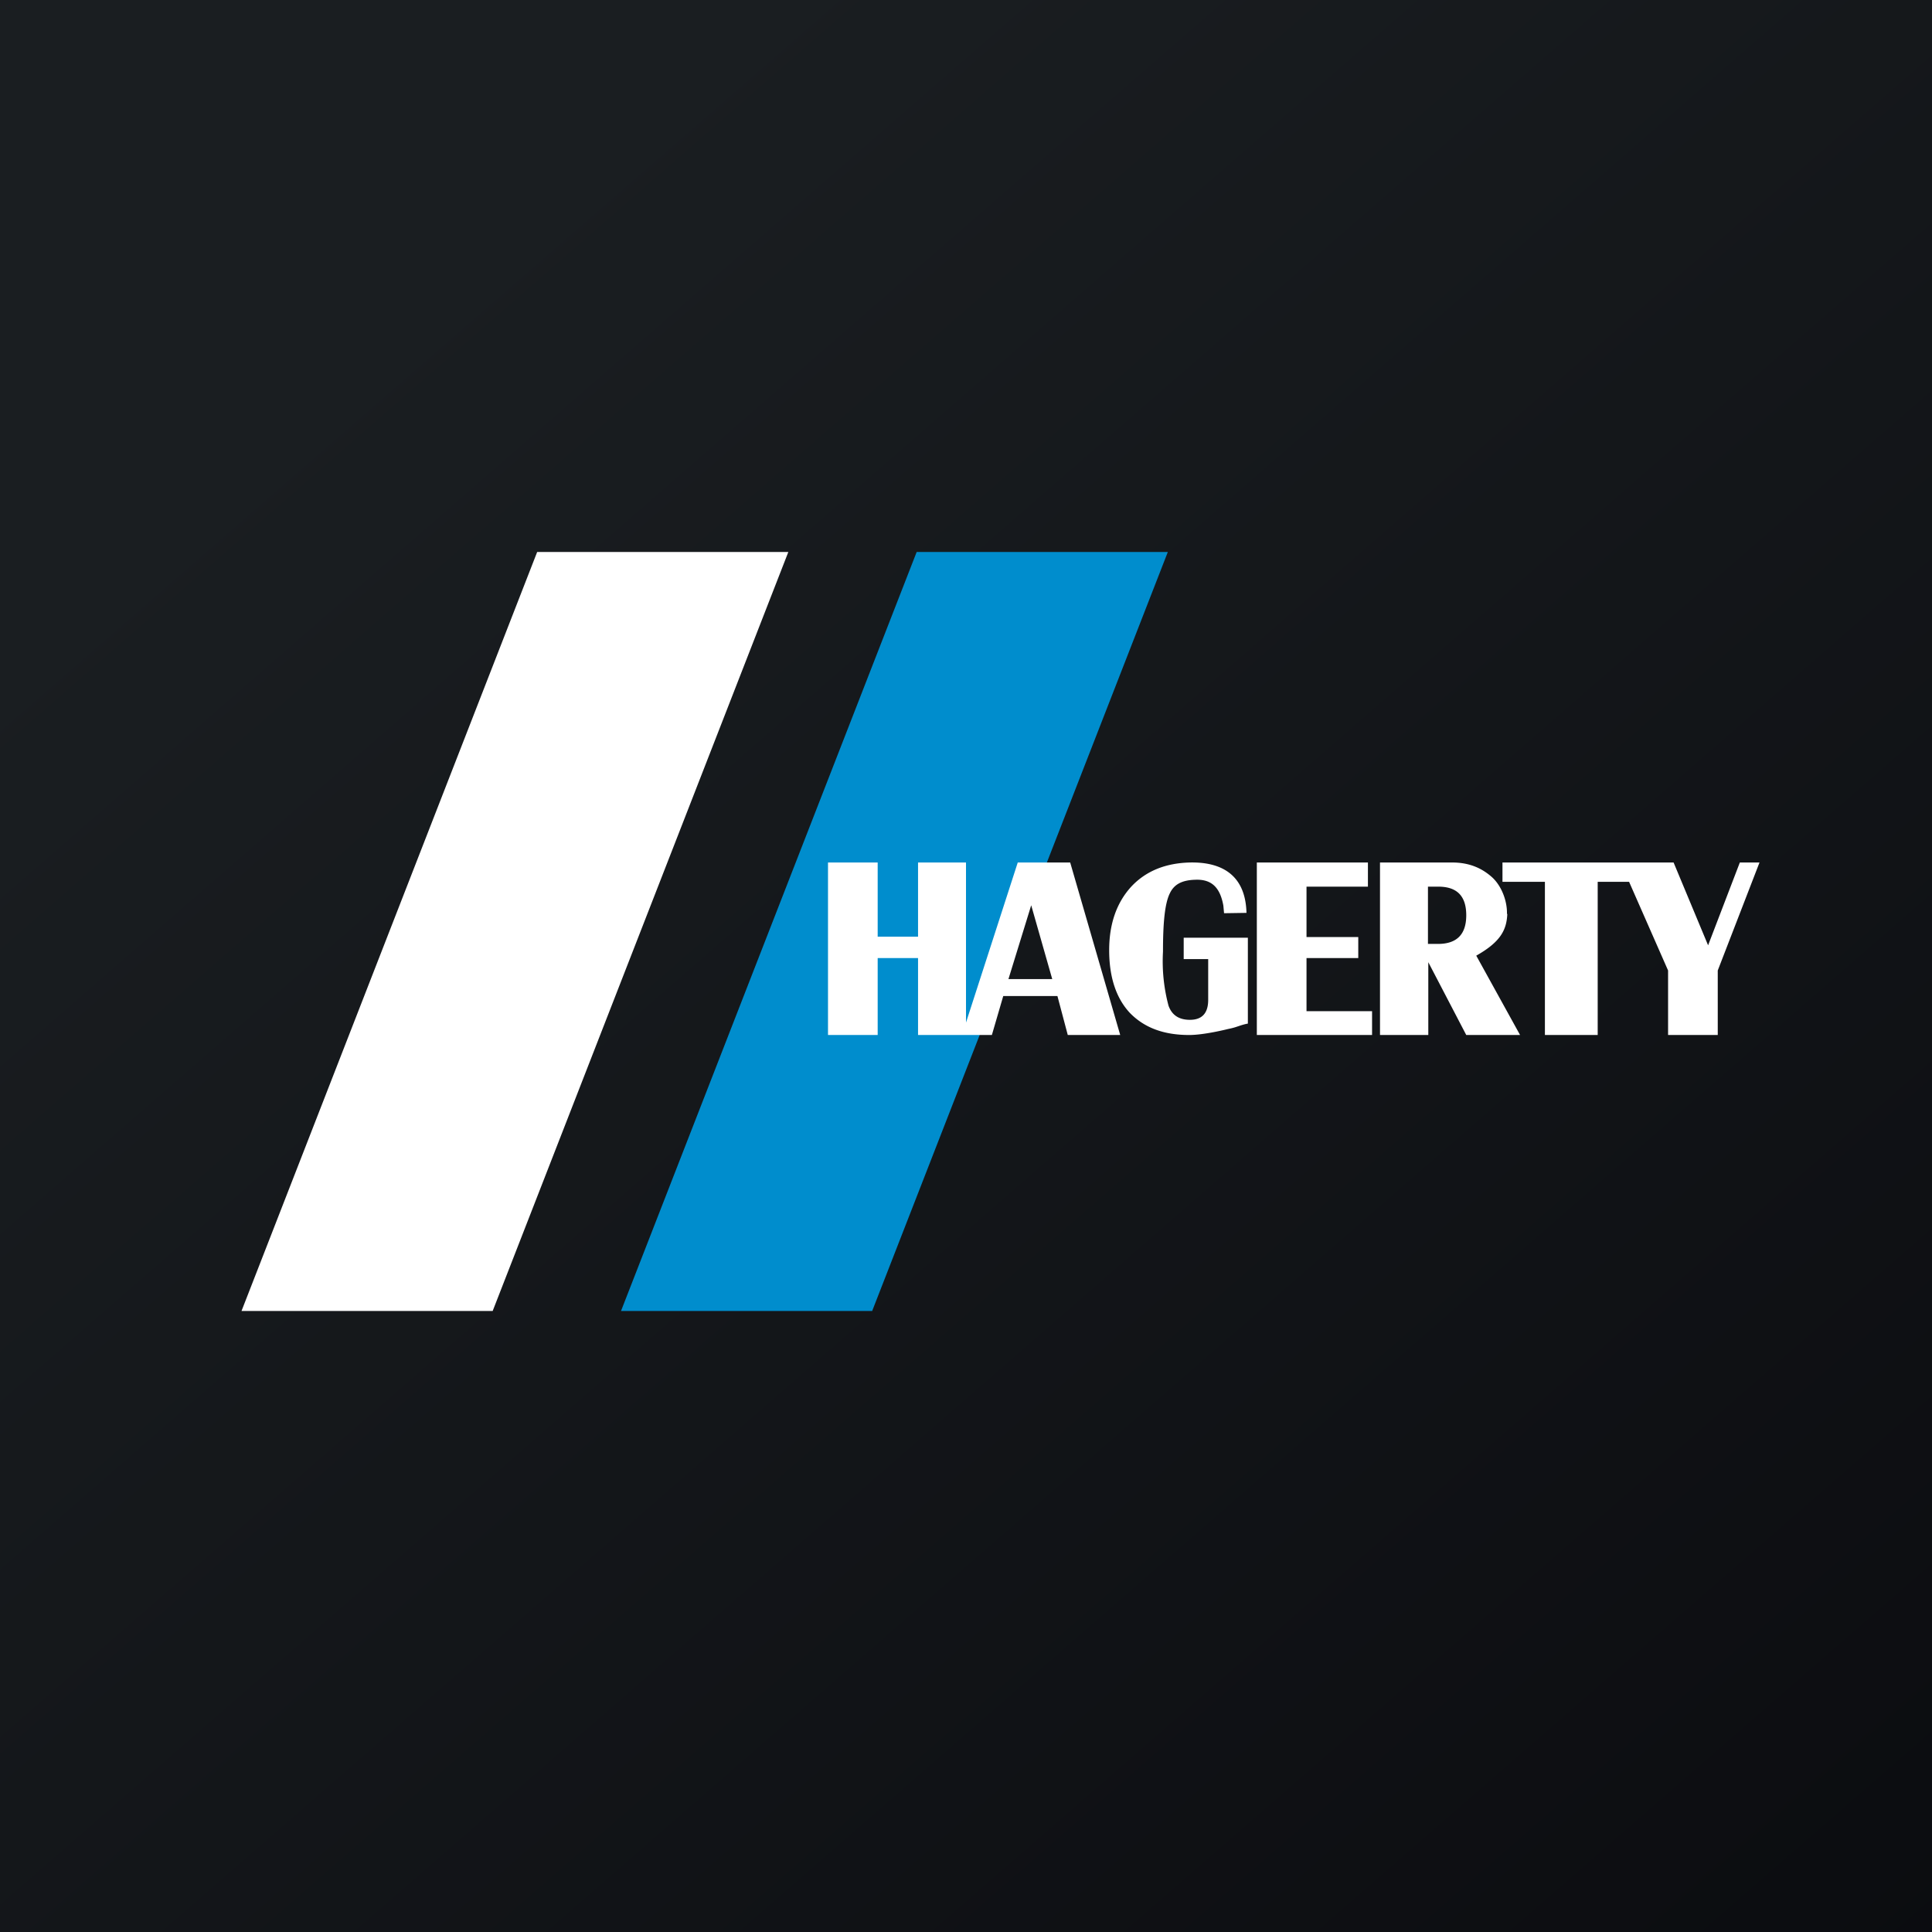 <svg xmlns="http://www.w3.org/2000/svg" width="56" height="56" viewBox="0 0 56 56"><rect x="0" y="0" width="56" height="56" fill="#333333" stroke="none"/><path fill="url(#ajrv22ftl)" d="M0 0h56v56H0z"/><path d="M26.57 16h7.28l-8.57 22H18l8.57-22Z" fill="#008DCD"/><path d="M15.57 16h7.28l-8.57 22H7l8.57-22ZM51 25l-1.21 3.13V30h-1.44v-1.87l-1.13-2.57h-.91V30h-1.53v-4.44h-1.23V25h4.96l1 2.4.92-2.4H51Zm-9.32 2.36h-.29V25.7h.3c.54 0 .81.27.81.83 0 .55-.27.83-.82.83Zm2-.87c.01-.38-.16-.82-.44-1.07-.25-.22-.6-.42-1.15-.42H40v5h1.4v-2.11L42.5 30h1.56l-1.27-2.3c.71-.4.88-.75.9-1.21Zm-5.81 2.82h1.9V30h-3.34v-5h3.22v.7h-1.78v1.46h1.5v.61h-1.5v1.54Zm-3.56-2.13h1.86v2.49s-.08.01-.23.06c-.15.05-.17.06-.36.1 0 0-.67.17-1.11.17-.74 0-1.3-.21-1.72-.64-.4-.43-.6-1.04-.6-1.82 0-.75.21-1.37.64-1.84.43-.46 1-.68 1.69-.7.83-.02 1.62.28 1.65 1.46l-.65.01-.02-.22c-.09-.5-.32-.77-.81-.75-.4.01-.62.14-.74.39-.15.3-.2.87-.2 1.69a5 5 0 0 0 .16 1.57c.1.28.31.41.62.41.35 0 .53-.19.53-.58V27.8h-.71v-.61Zm-5.08 1.2.66-2.14.61 2.14h-1.27ZM29.5 25 28 29.64V25h-1.39v2.15h-1.17V25H24v5h1.44v-2.23h1.17V30h2.14l.33-1.13h1.57l.3 1.13h1.52l-1.45-5H29.5Z" fill="#fff"/><defs><linearGradient id="ajrv22ftl" x1="10.42" y1="9.71" x2="68.15" y2="76.02" gradientUnits="userSpaceOnUse"><stop stop-color="#1A1E21"/><stop offset="1" stop-color="#06060A"/></linearGradient></defs></svg>